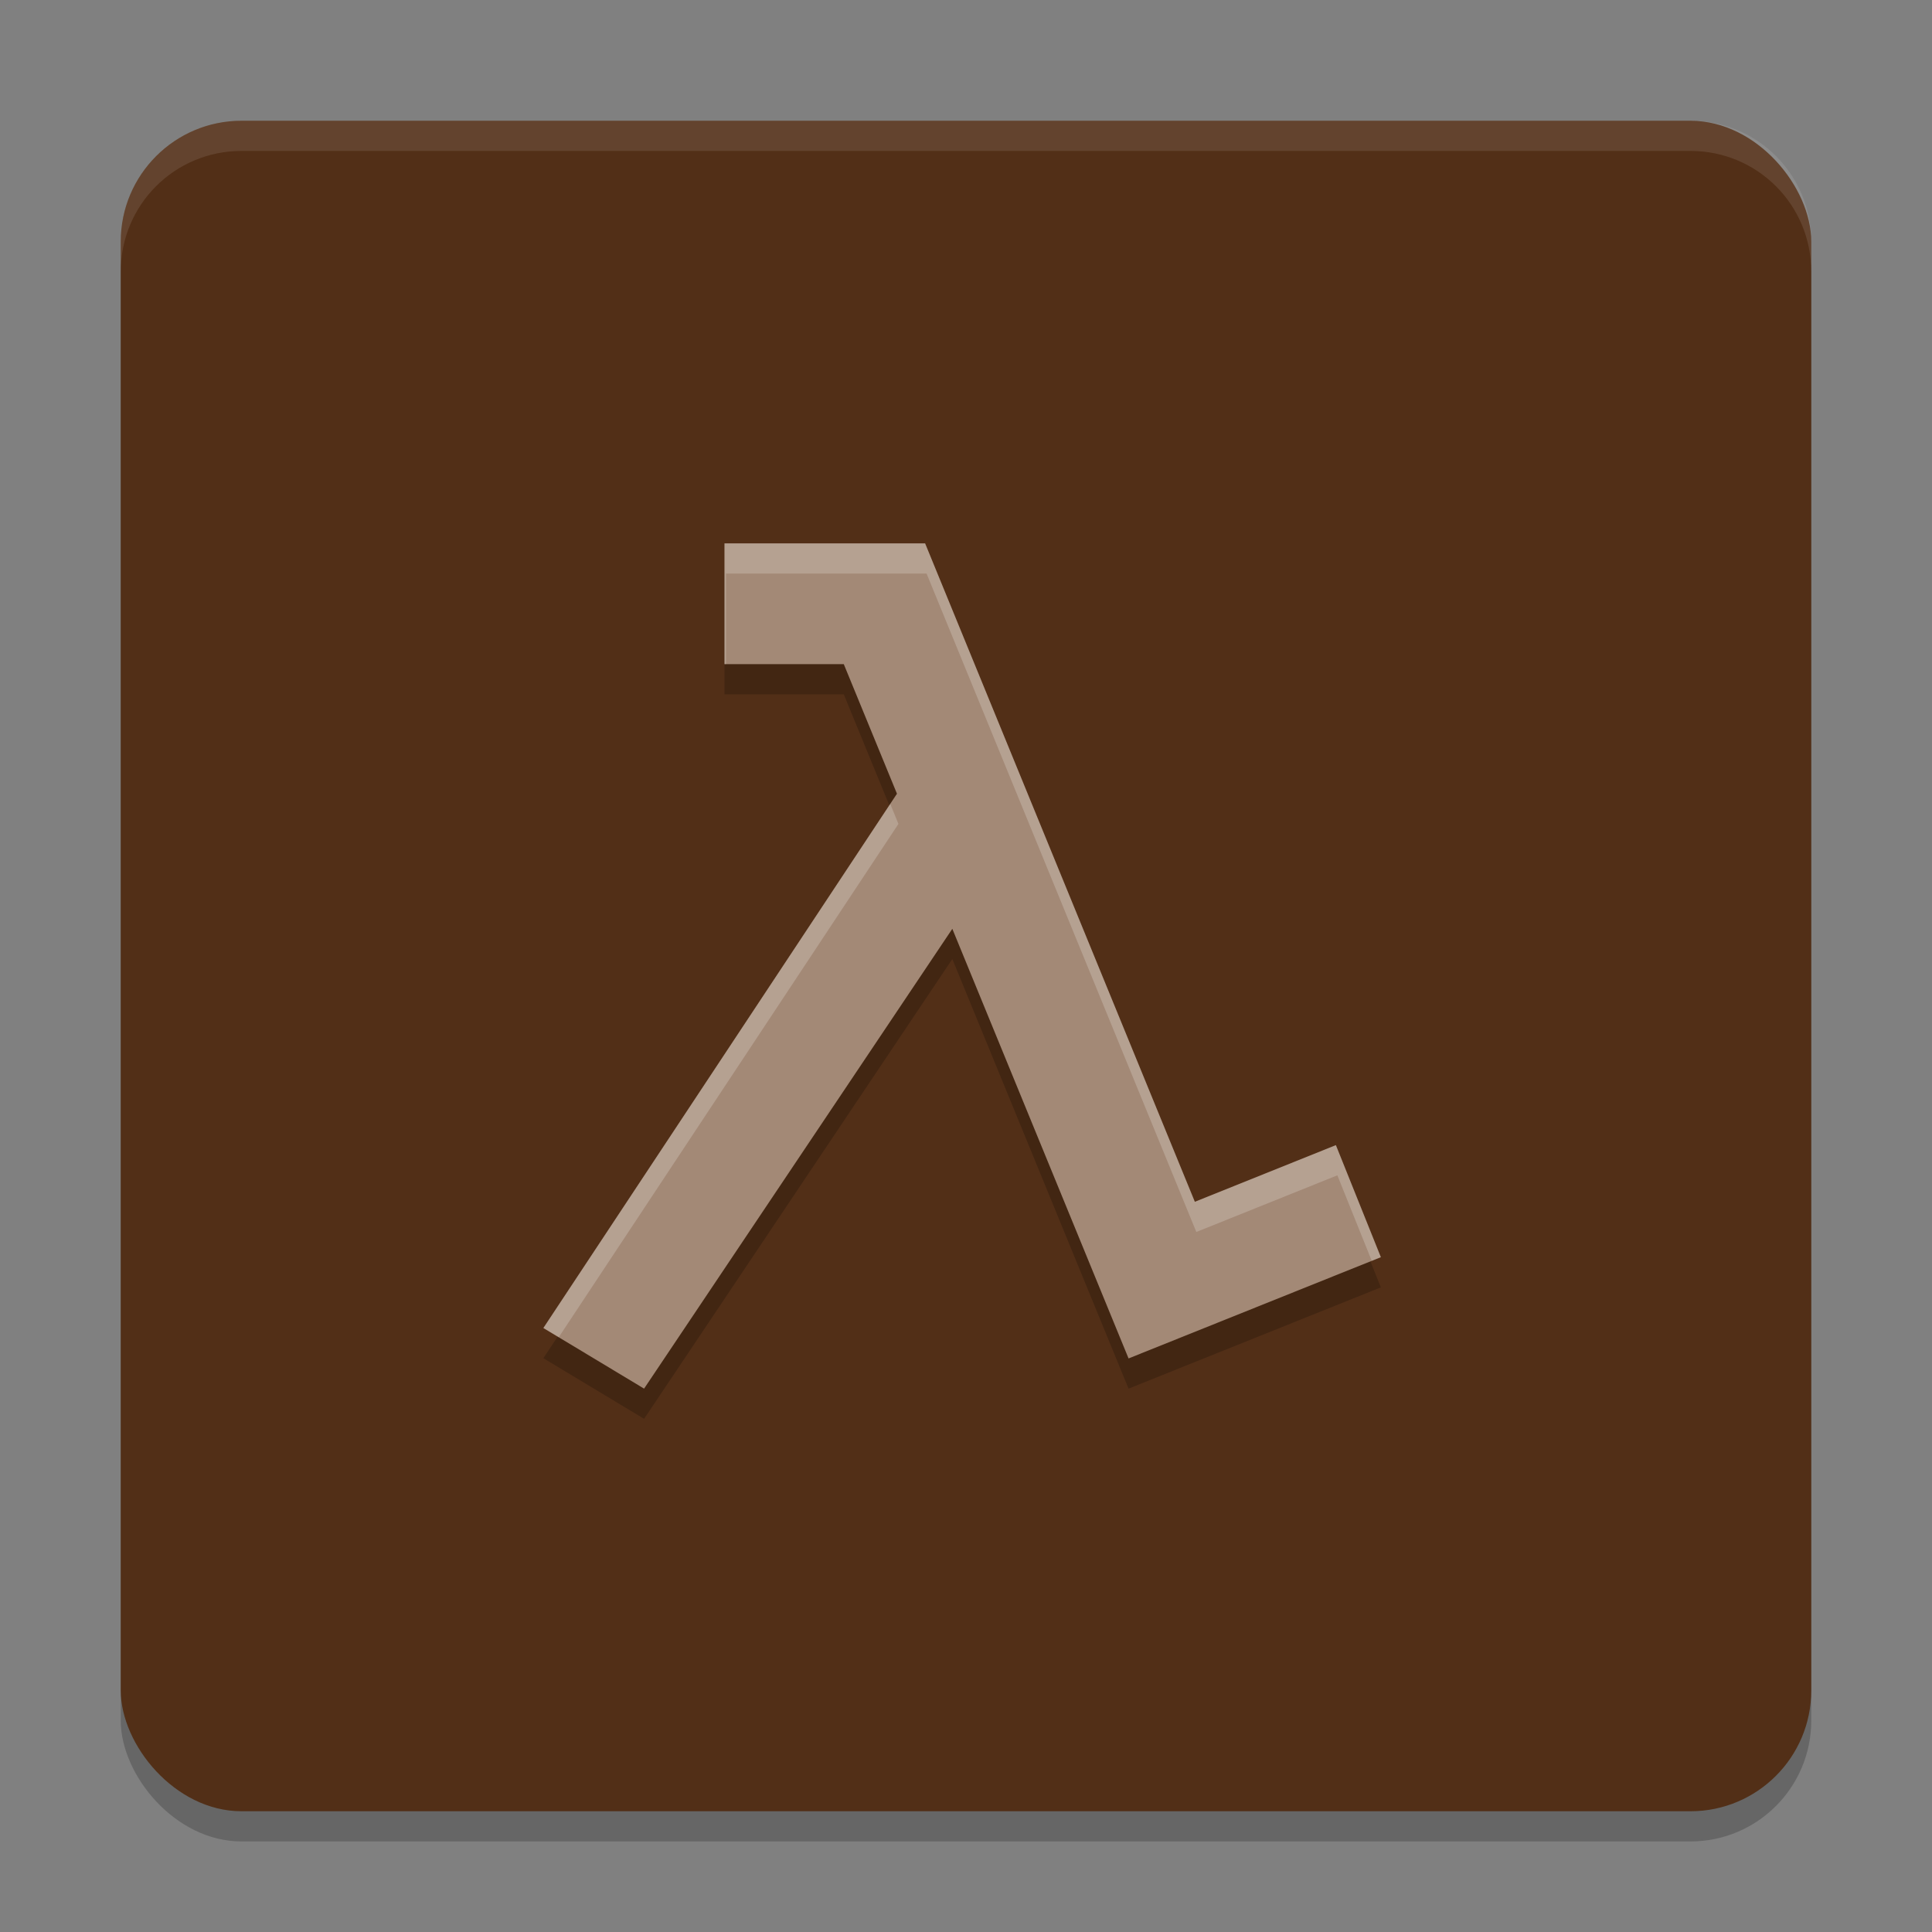 <svg width="64" height="64" version="1.1" xmlns="http://www.w3.org/2000/svg">
 <rect width="100%" height="100%" fill="#808080" stroke="none"/>
 <rect x="4" y="5" width="56" height="56" rx="4" ry="4" style="opacity:.2"/>
 <rect x="4" y="4" width="56" height="56" rx="4" ry="4" style="fill:#522f17"/>
 <path d="M 18,44.992 21.336,47 31.547,31.768 37.385,46 45.742,42.646 44.252,38.934 39.58,40.811 30.645,19 H 24 v 4 h 3.951 l 1.762,4.293 z" style="opacity:.2"/>
 <path d="M 18,43.992 21.336,46 31.547,30.768 37.385,45 45.742,41.646 44.252,37.934 39.58,39.811 30.645,18 H 24 v 4 h 3.951 l 1.762,4.293 z" style="fill:#a38976"/>
 <path d="m8 4c-2.216 0-4 1.784-4 4v1c0-2.216 1.784-4 4-4h48c2.216 0 4 1.784 4 4v-1c0-2.216-1.784-4-4-4h-48z" style="fill:#ffffff;opacity:.1"/>
 <path d="m24 18v4h0.049v-3h6.645l8.936 21.811 4.672-1.877 1.139 2.834 0.303-0.121-1.49-3.713-4.672 1.877-8.936-21.811h-6.645zm5.49 8.631-11.49 17.361 0.508 0.307 11.254-17.006-0.271-0.662z" style="fill:#ffffff;opacity:.2"/>
</svg>
